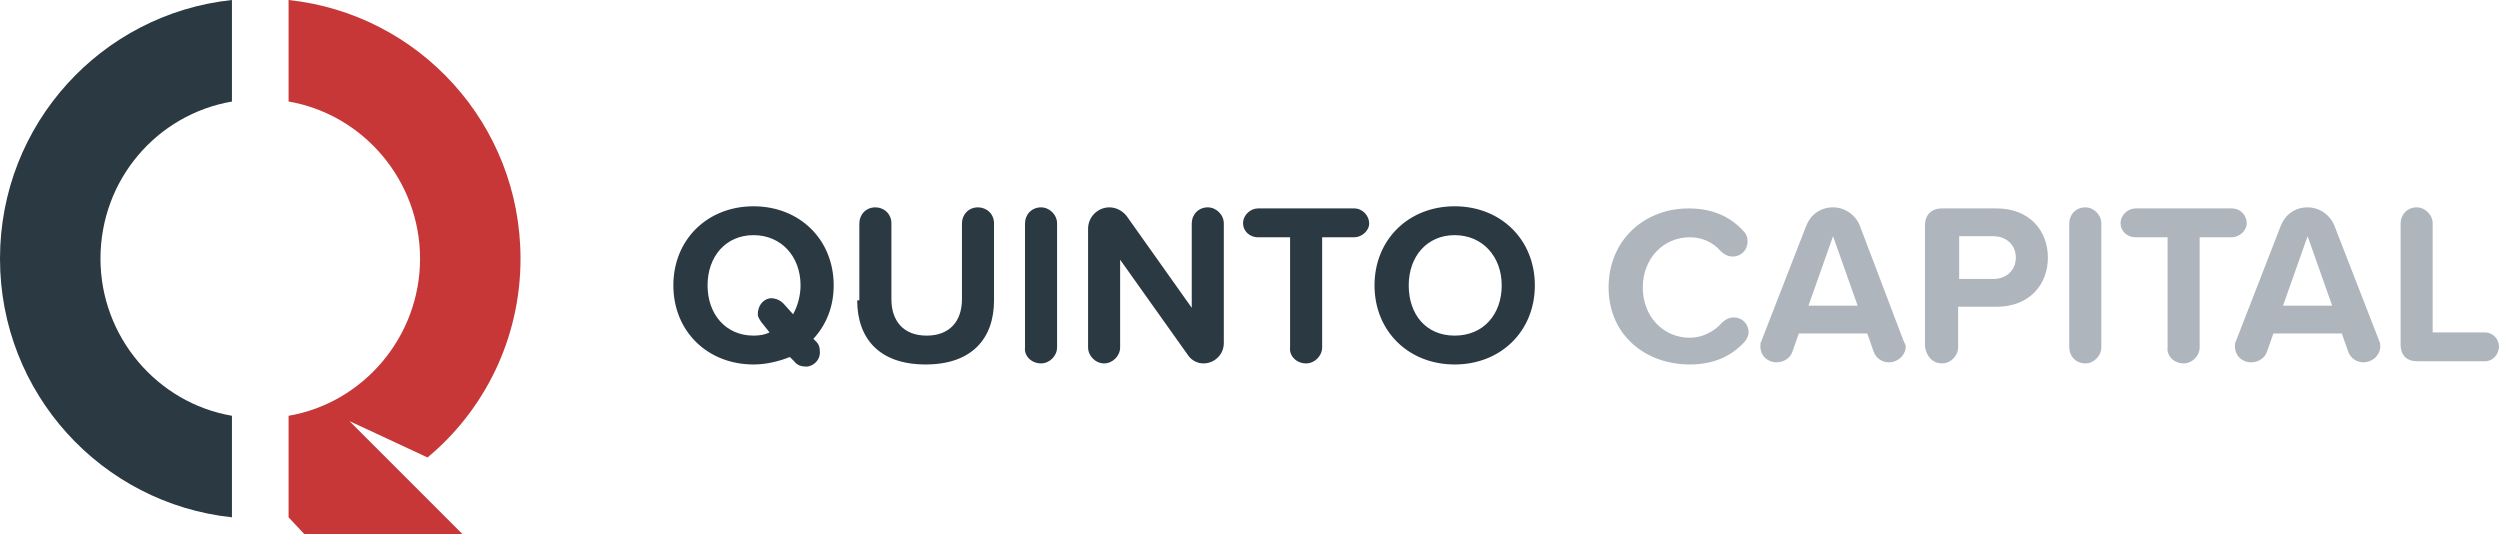 <?xml version="1.0" encoding="utf-8"?>
<!-- Generator: Adobe Illustrator 22.1.0, SVG Export Plug-In . SVG Version: 6.00 Build 0)  -->
<svg version="1.1" id="Layer_1" xmlns="http://www.w3.org/2000/svg" xmlns:xlink="http://www.w3.org/1999/xlink" x="0px" y="0px"
	 viewBox="0 0 233.9 50" style="enable-background:new 0 0 233.9 50;" xml:space="preserve">
<style type="text/css">
	.st0{fill:#AEB5BC;}
	.st1{fill:#2A3942;}
	.st2{fill:#C83737;}
</style>
<path class="st0" d="M226.2,33.8h6.3c0.7,0,1.3-0.6,1.3-1.4c0-0.7-0.6-1.3-1.3-1.3h-4.9V20.9c0-0.8-0.7-1.5-1.5-1.5
	c-0.9,0-1.5,0.7-1.5,1.5v11.3C224.6,33.3,225.2,33.8,226.2,33.8 M213.6,28.6l2.3-6.5l2.3,6.5H213.6z M222.6,31.9l-4.2-10.8
	c-0.4-1-1.4-1.7-2.5-1.7c-1.2,0-2.1,0.7-2.5,1.7l-4.2,10.8c-0.1,0.2-0.1,0.3-0.1,0.5c0,0.9,0.7,1.5,1.5,1.5c0.7,0,1.3-0.4,1.5-1
	l0.6-1.7h6.4l0.6,1.7c0.2,0.6,0.8,1,1.4,1c0.9,0,1.6-0.7,1.6-1.5C222.7,32.3,222.7,32.1,222.6,31.9 M204.3,34c0.8,0,1.5-0.7,1.5-1.5
	V22.2h3c0.7,0,1.4-0.6,1.4-1.3c0-0.8-0.6-1.4-1.4-1.4h-9c-0.7,0-1.4,0.6-1.4,1.4c0,0.7,0.6,1.3,1.4,1.3h3v10.3
	C202.7,33.3,203.4,34,204.3,34 M195.1,34c0.8,0,1.5-0.7,1.5-1.5V20.9c0-0.8-0.7-1.5-1.5-1.5c-0.9,0-1.5,0.7-1.5,1.5v11.6
	C193.6,33.3,194.2,34,195.1,34 M188.6,24.1c0,1.2-0.9,2-2.1,2h-3.2v-4h3.2C187.7,22.1,188.6,22.9,188.6,24.1 M181.7,34
	c0.8,0,1.5-0.7,1.5-1.5v-3.8h3.6c3.1,0,4.8-2.1,4.8-4.6c0-2.5-1.7-4.6-4.8-4.6h-5.1c-1,0-1.6,0.6-1.6,1.6v11.3
	C180.2,33.3,180.8,34,181.7,34 M169.2,28.6l2.3-6.5l2.3,6.5H169.2z M178.1,31.9L174,21.1c-0.4-1-1.4-1.7-2.5-1.7
	c-1.2,0-2.1,0.7-2.5,1.7l-4.2,10.8c-0.1,0.2-0.1,0.3-0.1,0.5c0,0.9,0.7,1.5,1.5,1.5c0.7,0,1.3-0.4,1.5-1l0.6-1.7h6.4l0.6,1.7
	c0.2,0.6,0.8,1,1.4,1c0.9,0,1.6-0.7,1.6-1.5C178.3,32.3,178.2,32.1,178.1,31.9 M158.1,34.1c2.4,0,4-0.9,5.1-2.1
	c0.2-0.2,0.4-0.6,0.4-0.9c0-0.8-0.6-1.4-1.4-1.4c-0.4,0-0.8,0.2-1.1,0.5c-0.7,0.8-1.8,1.4-3,1.4c-2.5,0-4.4-2-4.4-4.7
	s1.9-4.7,4.4-4.7c1.2,0,2.2,0.5,2.9,1.3c0.3,0.3,0.7,0.5,1.1,0.5c0.8,0,1.4-0.6,1.4-1.4c0-0.4-0.1-0.7-0.4-1
	c-1.1-1.2-2.7-2.1-5.1-2.1c-4.2,0-7.5,3-7.5,7.4S153.9,34.1,158.1,34.1"/>
<path class="st1" d="M140.5,26.7c0,2.7-1.7,4.7-4.4,4.7s-4.3-2-4.3-4.7c0-2.7,1.7-4.7,4.3-4.7S140.5,24,140.5,26.7 M128.6,26.7
	c0,4.3,3.2,7.4,7.5,7.4c4.3,0,7.5-3.1,7.5-7.4s-3.2-7.4-7.5-7.4C131.8,19.3,128.6,22.4,128.6,26.7 M122.2,34c0.8,0,1.5-0.7,1.5-1.5
	V22.2h3c0.7,0,1.4-0.6,1.4-1.3c0-0.7-0.6-1.4-1.4-1.4h-9c-0.7,0-1.4,0.6-1.4,1.4c0,0.7,0.6,1.3,1.4,1.3h3v10.3
	C120.6,33.3,121.3,34,122.2,34 M112.6,34c1,0,1.9-0.8,1.9-1.9V20.9c0-0.8-0.7-1.5-1.5-1.5c-0.9,0-1.5,0.7-1.5,1.5v7.9l-6.1-8.6
	c-0.4-0.5-1-0.8-1.6-0.8c-1.1,0-2,0.9-2,2v11.1c0,0.8,0.7,1.5,1.5,1.5c0.8,0,1.5-0.7,1.5-1.5v-8.2l6.4,9C111.5,33.7,112,34,112.6,34
	 M97.4,34c0.8,0,1.5-0.7,1.5-1.5V20.9c0-0.8-0.7-1.5-1.5-1.5c-0.9,0-1.5,0.7-1.5,1.5v11.6C95.8,33.3,96.5,34,97.4,34 M80.2,28.1
	c0,3.5,2,6,6.4,6c4.3,0,6.4-2.4,6.4-6v-7.2c0-0.9-0.7-1.5-1.5-1.5c-0.9,0-1.5,0.7-1.5,1.5V28c0,2-1.1,3.4-3.3,3.4
	c-2.2,0-3.3-1.4-3.3-3.4v-7.1c0-0.9-0.7-1.5-1.5-1.5c-0.9,0-1.5,0.7-1.5,1.5V28.1z M70.5,31.4c-2.6,0-4.3-2-4.3-4.7
	c0-2.7,1.7-4.7,4.3-4.7c2.6,0,4.4,2,4.4,4.7c0,1-0.3,2-0.7,2.7l-0.9-1c-0.3-0.3-0.7-0.5-1.2-0.5c-0.8,0.1-1.2,0.8-1.2,1.5
	c0,0.3,0.2,0.5,0.3,0.7l0.8,1C71.6,31.3,71.1,31.4,70.5,31.4 M76.4,32l-0.3-0.3c1.2-1.3,1.9-3,1.9-5c0-4.3-3.2-7.4-7.5-7.4
	c-4.3,0-7.5,3.1-7.5,7.4s3.2,7.4,7.5,7.4c1.2,0,2.4-0.3,3.4-0.7l0.4,0.4c0.3,0.4,0.7,0.5,1.2,0.5c0.8-0.1,1.3-0.8,1.2-1.5
	C76.7,32.5,76.6,32.2,76.4,32"/>
<path class="st2" d="M48.7,24.2C48.7,11.6,39.2,1.3,27,0v9.5c7,1.2,12.3,7.4,12.3,14.7S34,37.7,27,38.9v9.5c0,0,0,0,0,0v0l1.5,1.6
	h14.8L32.7,39.4l7.3,3.4C45.3,38.4,48.7,31.7,48.7,24.2"/>
<path class="st1" d="M21.7,0C9.5,1.3,0,11.6,0,24.2s9.5,22.9,21.7,24.2v-9.5c-7-1.2-12.3-7.4-12.3-14.7c0-7.4,5.3-13.5,12.3-14.7V0z
	"/>
</svg>
